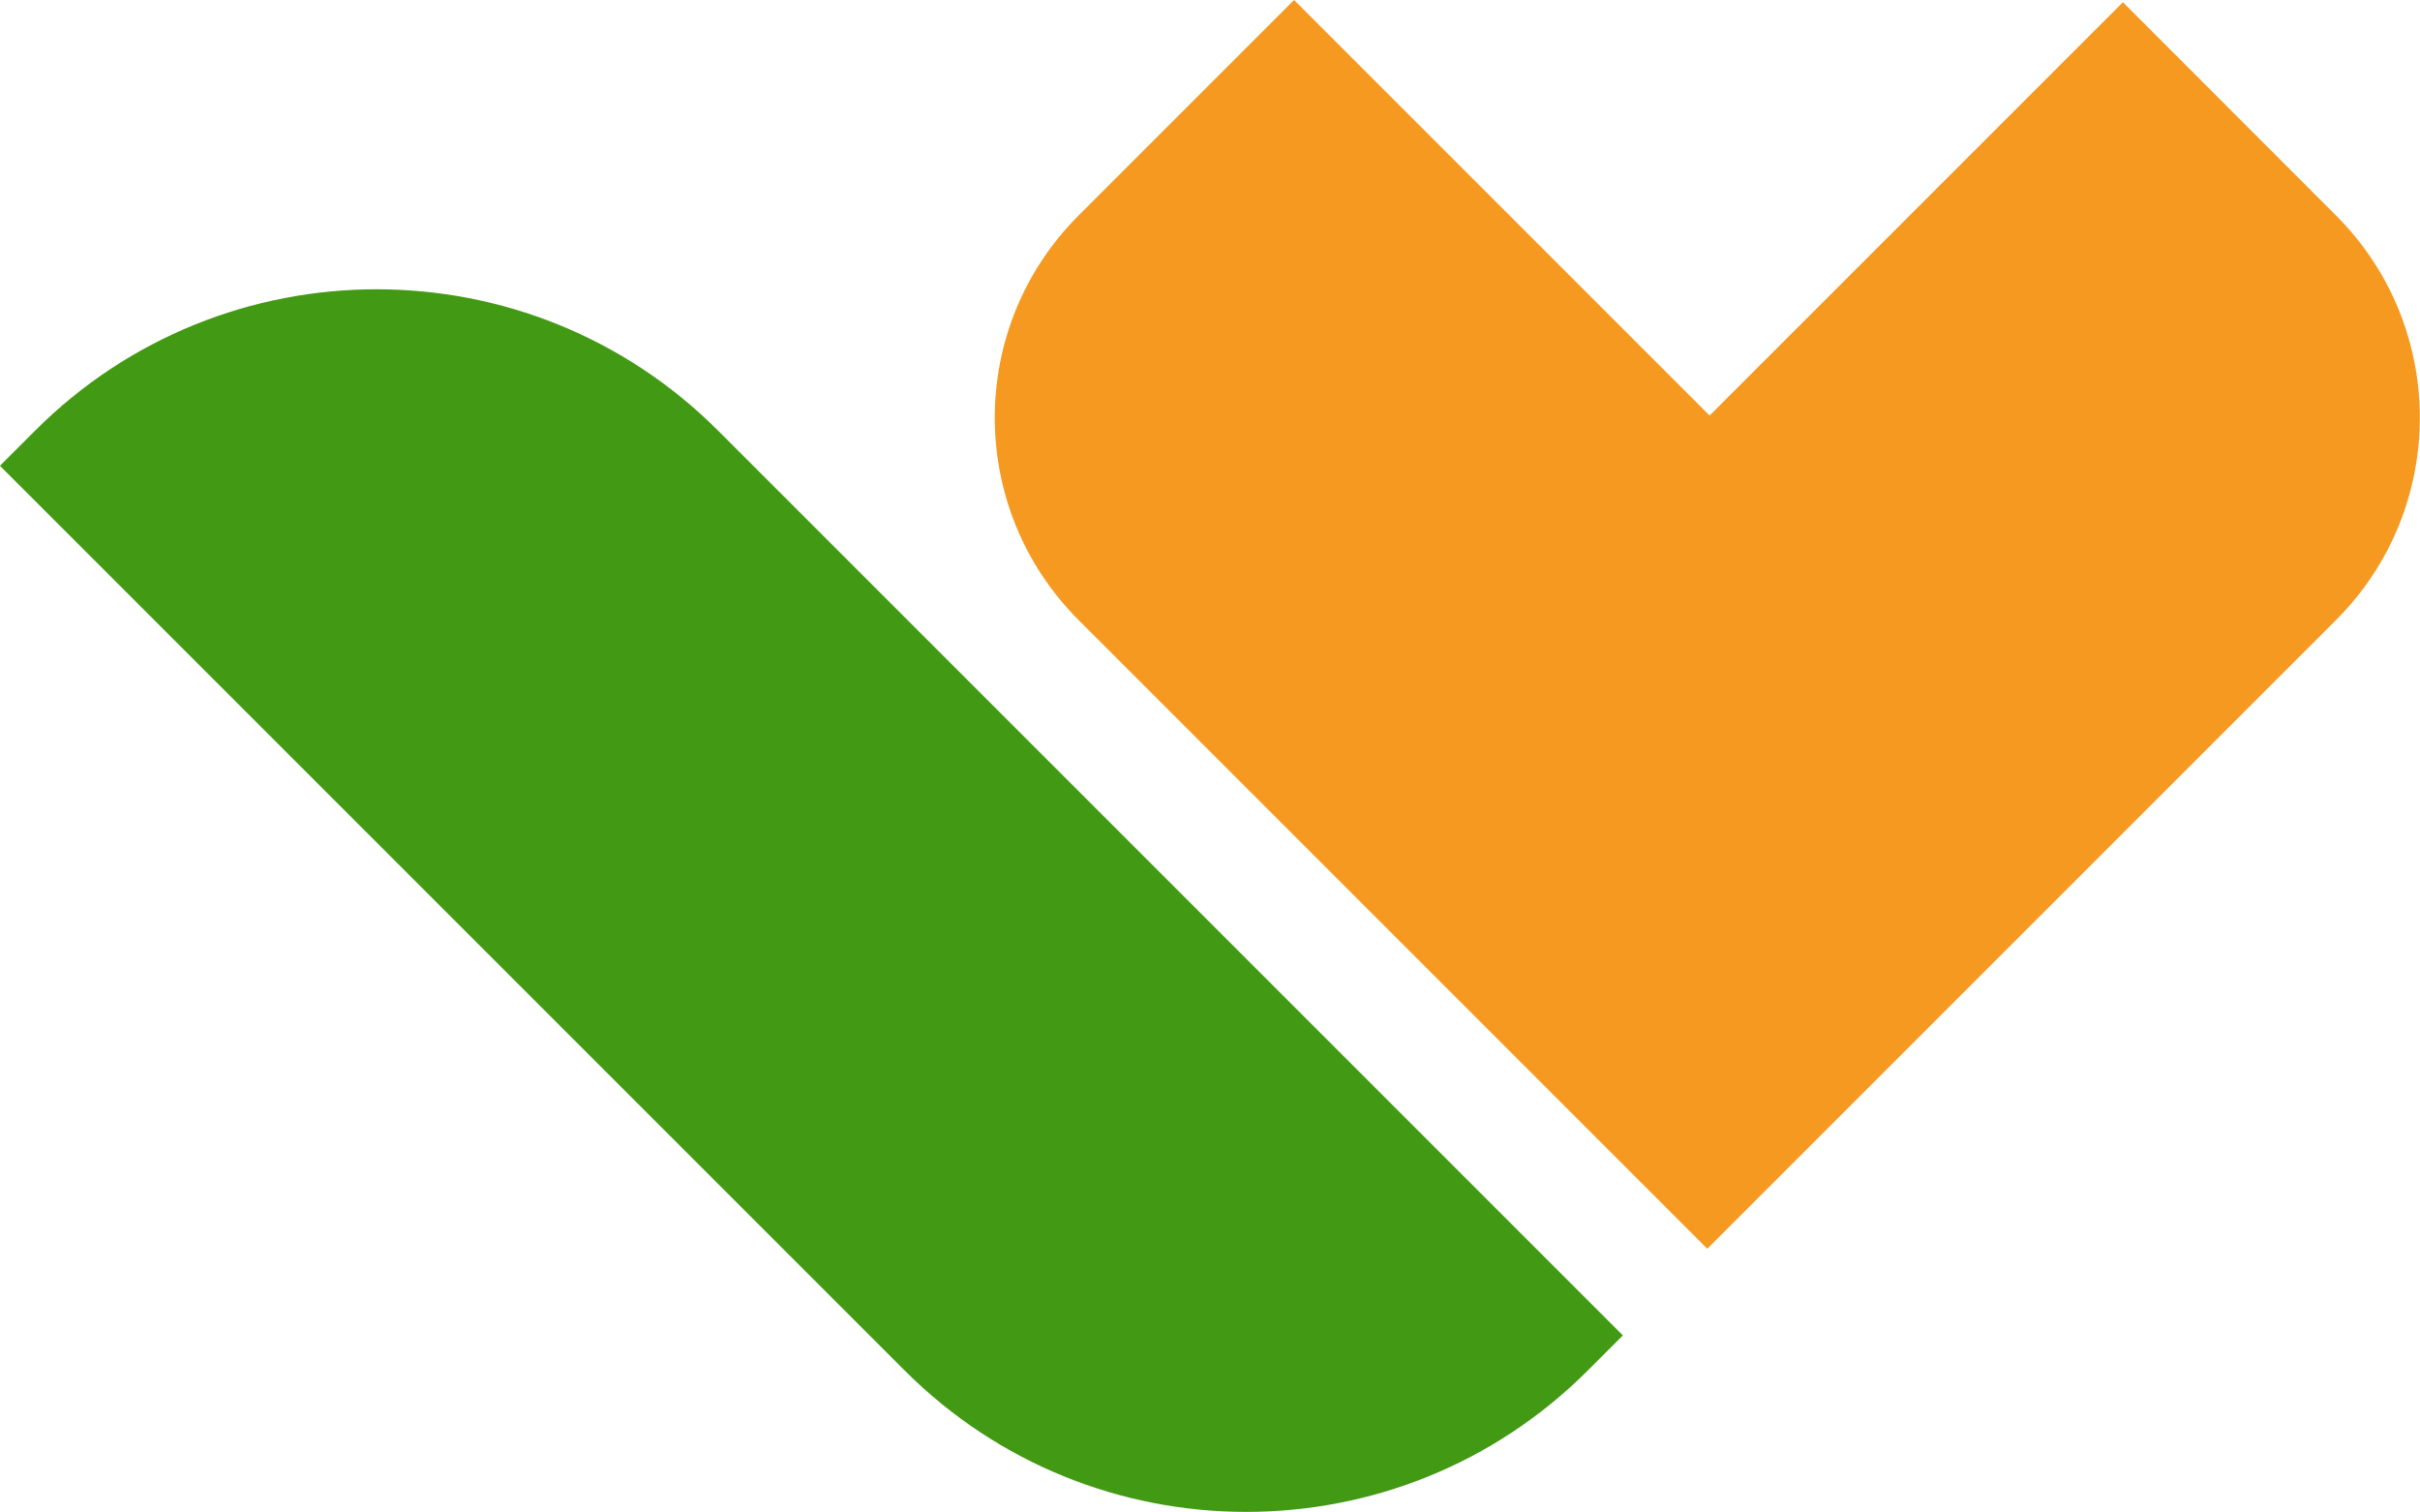 <?xml version="1.0" encoding="UTF-8"?>
<svg id="Layer_2" data-name="Layer 2" xmlns="http://www.w3.org/2000/svg" viewBox="0 0 142.07 88.77">
  <defs>
    <style>
      .cls-1 {
        fill: #f59920;
      }

      .cls-2 {
        fill: #429914;
      }
    </style>
  </defs>
  <g id="object">
    <g>
      <path class="cls-2" d="M24.25,37.24H99.37v2.92c0,15.64-12.7,28.35-28.35,28.35H-4.1v-2.92c0-15.64,12.7-28.35,28.35-28.35Z" transform="translate(51.34 -18.2) rotate(45)"/>
      <path class="cls-1" d="M100.36,24.39L75.97,0l-12.65,12.65c-6.56,6.56-6.56,17.19,0,23.75l36.91,36.91,36.91-36.91c6.56-6.56,6.56-17.19,0-23.75L124.63,.13l-24.26,24.26Z"/>
    </g>
  </g>
</svg>

